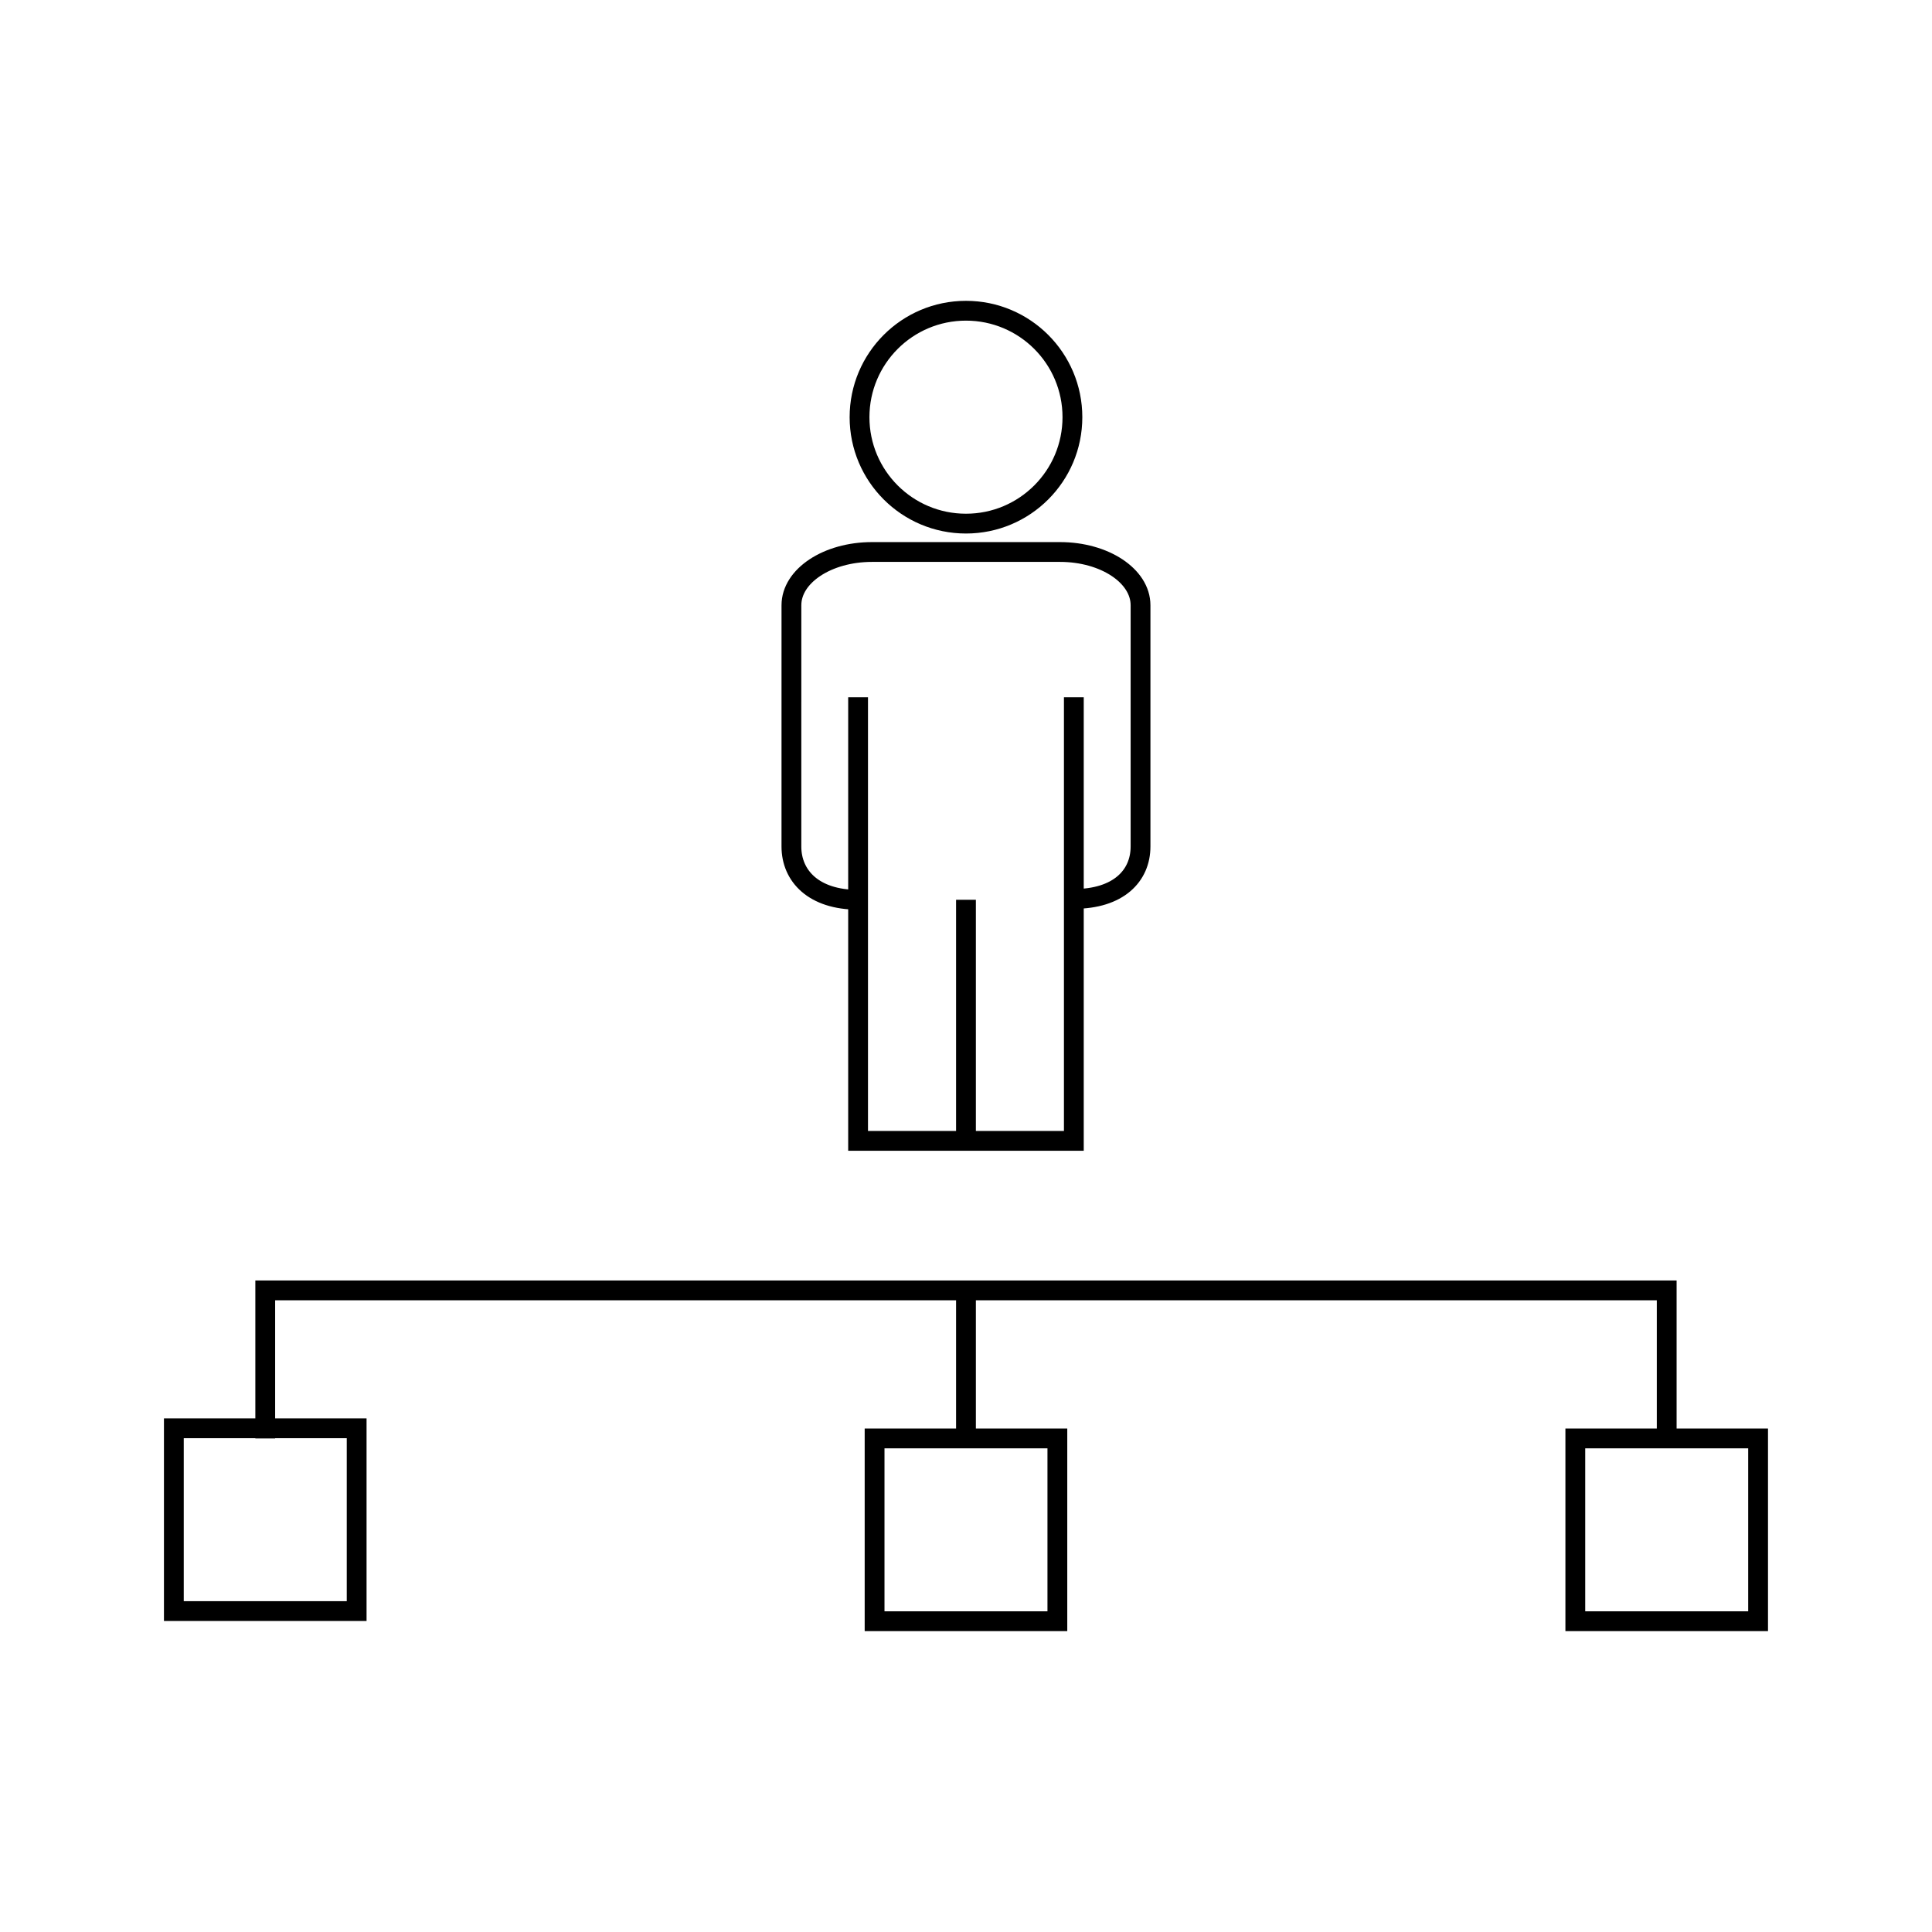 <?xml version="1.0" encoding="UTF-8"?>
<!-- Uploaded to: SVG Repo, www.svgrepo.com, Generator: SVG Repo Mixer Tools -->
<svg width="800px" height="800px" version="1.1" viewBox="144 144 512 512" xmlns="http://www.w3.org/2000/svg">
 <g fill="none" stroke="#000000" stroke-miterlimit="10">
  <path transform="matrix(5.248 0 0 5.248 148.09 148.09)" d="m42.552 44.657c-2.247 0-3.367-1.205-3.367-2.69l7.44e-4 -12.184c0-1.485 1.821-2.688 4.068-2.688h9.495c2.245 0 4.066 1.203 4.066 2.688v12.184c0 1.485-1.12 2.647-3.367 2.647"/>
  <path transform="matrix(5.248 0 0 5.248 148.09 148.09)" d="m42.552 34.43v22.401h10.895v-22.401"/>
  <path transform="matrix(5.248 0 0 5.248 148.09 148.09)" d="m48 44.657v12.174"/>
  <path transform="matrix(5.248 0 0 5.248 148.09 148.09)" d="m53.375 20.287c0 2.969-2.406 5.375-5.375 5.375-2.969 0-5.375-2.406-5.375-5.375 0-2.968 2.406-5.375 5.375-5.375 2.968 0 5.375 2.406 5.375 5.375"/>
  <path transform="matrix(5.248 0 0 5.248 148.09 148.09)" d="m12.615 71.858v-7.476h70.77v7.476"/>
  <path transform="matrix(5.248 0 0 5.248 148.09 148.09)" d="m48 64.382v7.476"/>
  <path transform="matrix(5.248 0 0 5.248 148.09 148.09)" d="m43.385 71.858h9.23v9.23h-9.23z"/>
  <path transform="matrix(5.248 0 0 5.248 148.09 148.09)" d="m8 71.346h9.231v9.23h-9.231z"/>
  <path transform="matrix(5.248 0 0 5.248 148.09 148.09)" d="m78.77 71.858h9.23v9.23h-9.23z"/>
 </g>
</svg>